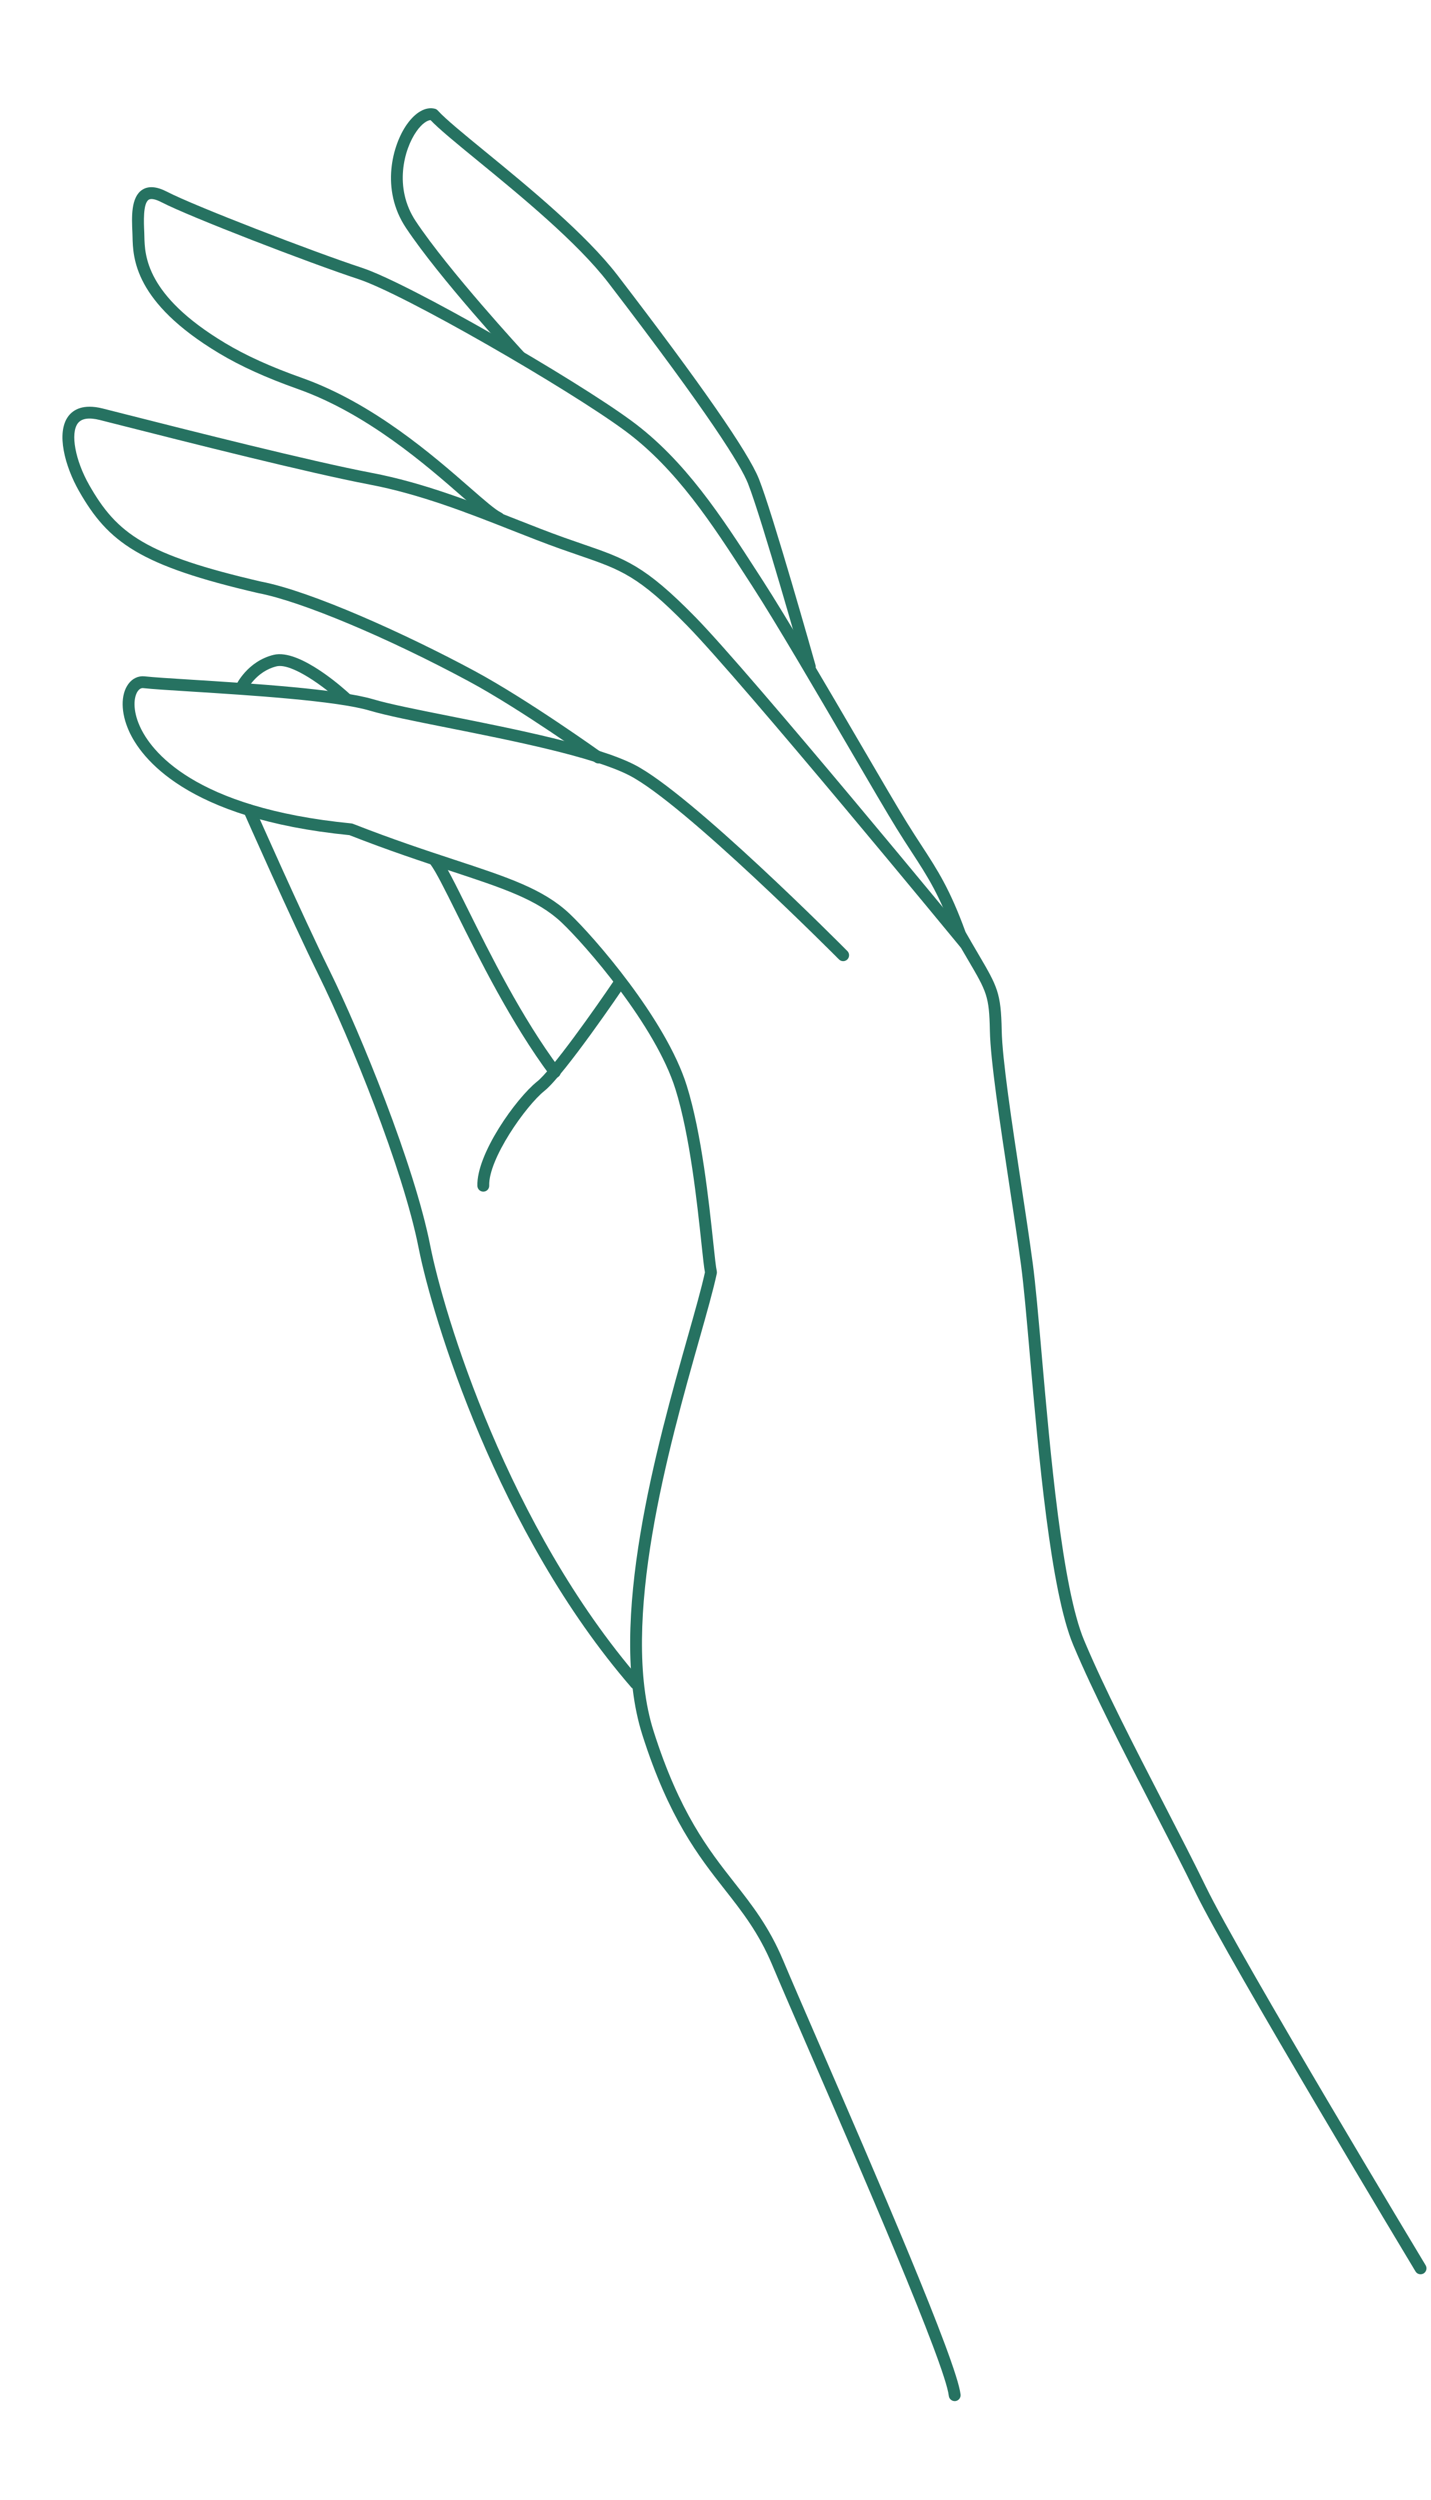 <?xml version="1.0" encoding="UTF-8"?> <svg xmlns="http://www.w3.org/2000/svg" width="256" height="447" viewBox="0 0 256 447" fill="none"> <path d="M171.045 429.268C171.553 429.143 171.901 428.652 171.843 428.122C171.179 422.205 156.358 388.054 146.549 365.454C143.821 359.168 141.465 353.739 140.096 350.482C137.58 344.493 134.546 340.629 131.333 336.538C126.756 330.708 121.566 324.1 116.929 309.526C110.759 290.131 119.73 258.442 125.09 239.509C126.454 234.689 127.633 230.527 128.231 227.7C128.264 227.542 128.261 227.381 128.223 227.226C128.079 226.642 127.867 224.661 127.6 222.155C126.821 214.845 125.517 202.613 122.861 194.11C119.161 182.26 106.209 167.439 101.909 163.379C97.226 158.958 90.916 156.88 81.364 153.735C76.166 152.024 70.272 150.081 63.145 147.29C63.054 147.254 62.958 147.231 62.862 147.221C34.49 144.446 26.937 134.141 25.008 129.838C23.711 126.95 23.904 124.596 24.671 123.543C25.089 122.969 25.514 123.017 25.652 123.033C27.22 123.206 30.291 123.4 34.182 123.643C44.531 124.293 60.169 125.274 66.171 127.06C69.067 127.923 74.199 128.946 80.14 130.127C91.675 132.426 106.033 135.286 112.549 138.618C122.341 143.624 149.811 171.255 150.087 171.534C150.501 171.95 151.173 171.951 151.587 171.54C152.002 171.127 152.005 170.456 151.592 170.041C150.455 168.893 123.606 141.889 113.514 136.73C106.736 133.266 92.218 130.372 80.553 128.05C74.664 126.877 69.578 125.863 66.776 125.028C60.542 123.174 44.759 122.183 34.314 121.528C30.453 121.286 27.403 121.093 25.886 120.926C24.75 120.8 23.684 121.298 22.958 122.295C21.56 124.212 21.604 127.435 23.073 130.706C25.151 135.339 33.15 146.411 62.508 149.316C69.628 152.103 75.509 154.039 80.701 155.748C89.982 158.804 96.116 160.824 100.453 164.921C104.646 168.877 117.264 183.296 120.837 194.74C123.43 203.045 124.721 215.149 125.492 222.379C125.759 224.885 125.946 226.627 126.11 227.482C125.513 230.236 124.368 234.273 123.05 238.931C117.626 258.094 108.546 290.166 114.909 310.167C119.663 325.108 124.977 331.877 129.666 337.847C132.788 341.823 135.736 345.576 138.143 351.303C139.516 354.572 141.874 360.006 144.605 366.299C153.77 387.416 169.109 422.763 169.736 428.357C169.798 428.932 170.325 429.354 170.907 429.293C170.953 429.282 171 429.28 171.045 429.268" fill="#267261"></path> <path d="M254.388 406.588C254.49 406.563 254.588 406.52 254.682 406.469C255.182 406.161 255.344 405.513 255.044 405.016C254.71 404.463 221.796 349.809 215.761 337.399C213.6 332.958 210.955 327.83 208.154 322.402C202.916 312.248 197.498 301.748 193.945 293.273C190.007 283.879 187.886 259.668 186.337 241.989C185.757 235.347 185.253 229.61 184.765 225.957C184.188 221.638 183.429 216.631 182.627 211.332C180.993 200.539 179.302 189.378 179.202 184.233C179.07 177.483 178.446 176.417 174.974 170.5C174.332 169.407 173.59 168.142 172.73 166.633C169.951 158.987 167.72 155.561 164.896 151.227C164.066 149.954 163.174 148.586 162.19 146.992C160.541 144.323 157.437 139.011 153.844 132.86C147.954 122.779 140.624 110.233 136.433 103.758L135.465 102.259C129.13 92.451 122.58 82.308 113.004 75.265C102.753 67.723 73.159 50.645 64.742 47.877C55.946 44.985 34.701 36.788 29.891 34.287C28.06 33.335 26.573 33.209 25.46 33.923C23.387 35.248 23.561 38.906 23.686 41.577C23.697 41.786 23.701 42.016 23.707 42.267C23.791 46.081 23.965 54.02 39.139 63.13C43.038 65.471 47.547 67.516 53.332 69.571C65.707 73.965 76.294 83.21 82.619 88.734C85.43 91.188 87.462 92.962 88.763 93.573C89.292 93.821 89.925 93.594 90.173 93.063C90.422 92.534 90.194 91.903 89.664 91.654C88.631 91.169 86.594 89.39 84.014 87.137C77.574 81.515 66.797 72.103 54.041 67.573C48.393 65.568 44.004 63.578 40.23 61.312C26.058 52.804 25.902 45.655 25.826 42.22C25.82 41.95 25.815 41.701 25.805 41.476C25.726 39.82 25.563 36.373 26.603 35.708C27.017 35.445 27.836 35.607 28.913 36.167C33.788 38.703 55.222 46.979 64.079 49.891C72.361 52.614 101.597 69.504 111.749 76.973C121.011 83.785 127.453 93.761 133.683 103.409L134.654 104.91C138.818 111.344 146.135 123.868 152.013 133.93C155.614 140.093 158.723 145.414 160.387 148.106C161.382 149.717 162.282 151.098 163.12 152.385C165.987 156.785 168.058 159.964 170.768 167.44C170.788 167.496 170.813 167.552 170.844 167.604C171.728 169.156 172.49 170.454 173.146 171.573C176.528 177.336 176.963 178.078 177.083 184.274C177.186 189.558 178.886 200.788 180.531 211.65C181.332 216.94 182.089 221.937 182.664 226.238C183.147 229.844 183.647 235.557 184.226 242.174C185.787 259.991 187.923 284.394 191.99 294.092C195.576 302.646 201.013 313.183 206.27 323.373C209.065 328.792 211.705 333.907 213.854 338.326C219.932 350.82 252.895 405.557 253.228 406.11C253.474 406.519 253.95 406.696 254.388 406.588" fill="#267261"></path> <path d="M172.865 169.669C173.013 169.632 173.156 169.562 173.284 169.457C173.735 169.086 173.8 168.418 173.428 167.966C173.039 167.492 134.403 120.546 124.413 110.345C115.355 101.096 111.884 99.903 104.28 97.288C103.267 96.938 102.175 96.564 100.982 96.139C98.182 95.142 95.296 94.006 92.241 92.802C84.51 89.757 75.748 86.306 66.528 84.552C55.562 82.467 33.179 76.788 22.422 74.061L18.358 73.033C14.83 72.145 13.082 73.287 12.235 74.401C9.986 77.359 11.636 83.405 14.119 87.77C19.361 96.983 24.999 101.128 46.222 106.048C53.813 107.488 69.259 113.959 83.826 121.793C93.21 126.839 106.301 136.207 106.432 136.301C106.906 136.642 107.57 136.535 107.911 136.056C108.251 135.58 108.143 134.918 107.667 134.577C107.535 134.483 94.335 125.037 84.831 119.927C72.775 113.443 55.689 105.686 46.659 103.975C26.088 99.206 20.946 95.483 15.961 86.721C13.458 82.322 12.562 77.474 13.922 75.683C14.592 74.806 15.91 74.603 17.842 75.088L21.901 76.115C32.678 78.849 55.104 84.538 66.13 86.635C75.156 88.351 83.82 91.763 91.463 94.774C94.536 95.985 97.438 97.128 100.271 98.136C101.472 98.563 102.57 98.941 103.591 99.292C111.088 101.87 114.192 102.938 122.899 111.829C132.825 121.964 171.403 168.842 171.791 169.312C172.06 169.638 172.481 169.764 172.865 169.669" fill="#267261"></path> <path d="M99.518 192.7C99.65 192.667 99.78 192.609 99.896 192.521C100.366 192.172 100.463 191.506 100.113 191.036C93.298 181.887 87.71 170.64 83.63 162.429C81.383 157.905 79.759 154.637 78.654 153.199C78.297 152.734 77.632 152.648 77.167 153.006C76.703 153.363 76.616 154.028 76.973 154.493C77.953 155.766 79.621 159.123 81.732 163.372C85.615 171.188 91.483 183 98.413 192.304C98.676 192.656 99.116 192.799 99.518 192.7" fill="#267261"></path> <path d="M62.187 125.971C62.382 125.922 62.563 125.819 62.709 125.665C63.107 125.235 63.083 124.563 62.654 124.166C61.744 123.32 53.623 115.925 48.944 117.082C44.245 118.243 42.278 122.383 42.197 122.557C41.95 123.089 42.181 123.718 42.712 123.965C43.244 124.212 43.873 123.981 44.12 123.449C44.134 123.419 45.763 120.052 49.452 119.14C52.146 118.474 58.094 122.821 61.211 125.719C61.483 125.971 61.853 126.053 62.187 125.971" fill="#267261"></path> <path d="M113.982 302.009C114.14 301.97 114.29 301.894 114.421 301.78C114.864 301.399 114.912 300.728 114.528 300.286C90.878 272.975 79.397 235.024 76.969 222.705C74.133 208.313 64.522 184.799 58.919 173.441C53.956 163.381 45.661 144.622 45.577 144.433C45.341 143.897 44.714 143.654 44.18 143.892C43.645 144.13 43.402 144.755 43.639 145.29C43.722 145.479 52.035 164.279 57.018 174.379C62.571 185.636 72.091 208.91 74.889 223.114C77.347 235.587 88.973 274.016 112.926 301.674C113.196 301.986 113.608 302.101 113.982 302.009" fill="#267261"></path> <path d="M145.118 120.221C145.13 120.218 145.142 120.215 145.153 120.212C145.717 120.054 146.044 119.468 145.885 118.904C145.575 117.802 138.247 91.862 135.77 85.632C133.877 80.876 125.377 68.638 110.504 49.258C104.808 41.832 94.415 33.325 86.826 27.113C82.962 23.951 79.625 21.218 78.326 19.763C78.183 19.606 77.999 19.494 77.794 19.441C76.163 19.033 74.341 20.049 72.793 22.237C70.208 25.892 68.028 33.832 72.613 40.725C78.584 49.7 91.615 63.828 92.167 64.424C92.564 64.855 93.236 64.882 93.665 64.483C94.095 64.086 94.121 63.415 93.724 62.985C93.59 62.841 80.255 48.385 74.379 39.551C70.384 33.546 72.276 26.638 74.524 23.461C75.48 22.108 76.422 21.509 77.022 21.476C78.552 23.08 81.638 25.607 85.484 28.754C92.992 34.9 103.274 43.316 108.823 50.547C127.2 74.494 132.549 83.272 133.799 86.417C136.237 92.544 143.77 119.211 143.845 119.48C144.001 120.031 144.566 120.357 145.118 120.221" fill="#267261"></path> <path d="M86.717 213.025C87.192 212.908 87.537 212.47 87.52 211.961C87.361 207.236 94.057 197.707 97.411 195.029C100.956 192.199 111.292 176.967 111.731 176.32C112.059 175.834 111.932 175.175 111.447 174.848C110.964 174.52 110.306 174.645 109.976 175.129C106.325 180.519 98.724 191.266 96.087 193.37C92.316 196.384 85.21 206.336 85.402 212.033C85.422 212.618 85.912 213.075 86.496 213.055C86.572 213.054 86.645 213.043 86.717 213.025" fill="#267261"></path> </svg> 